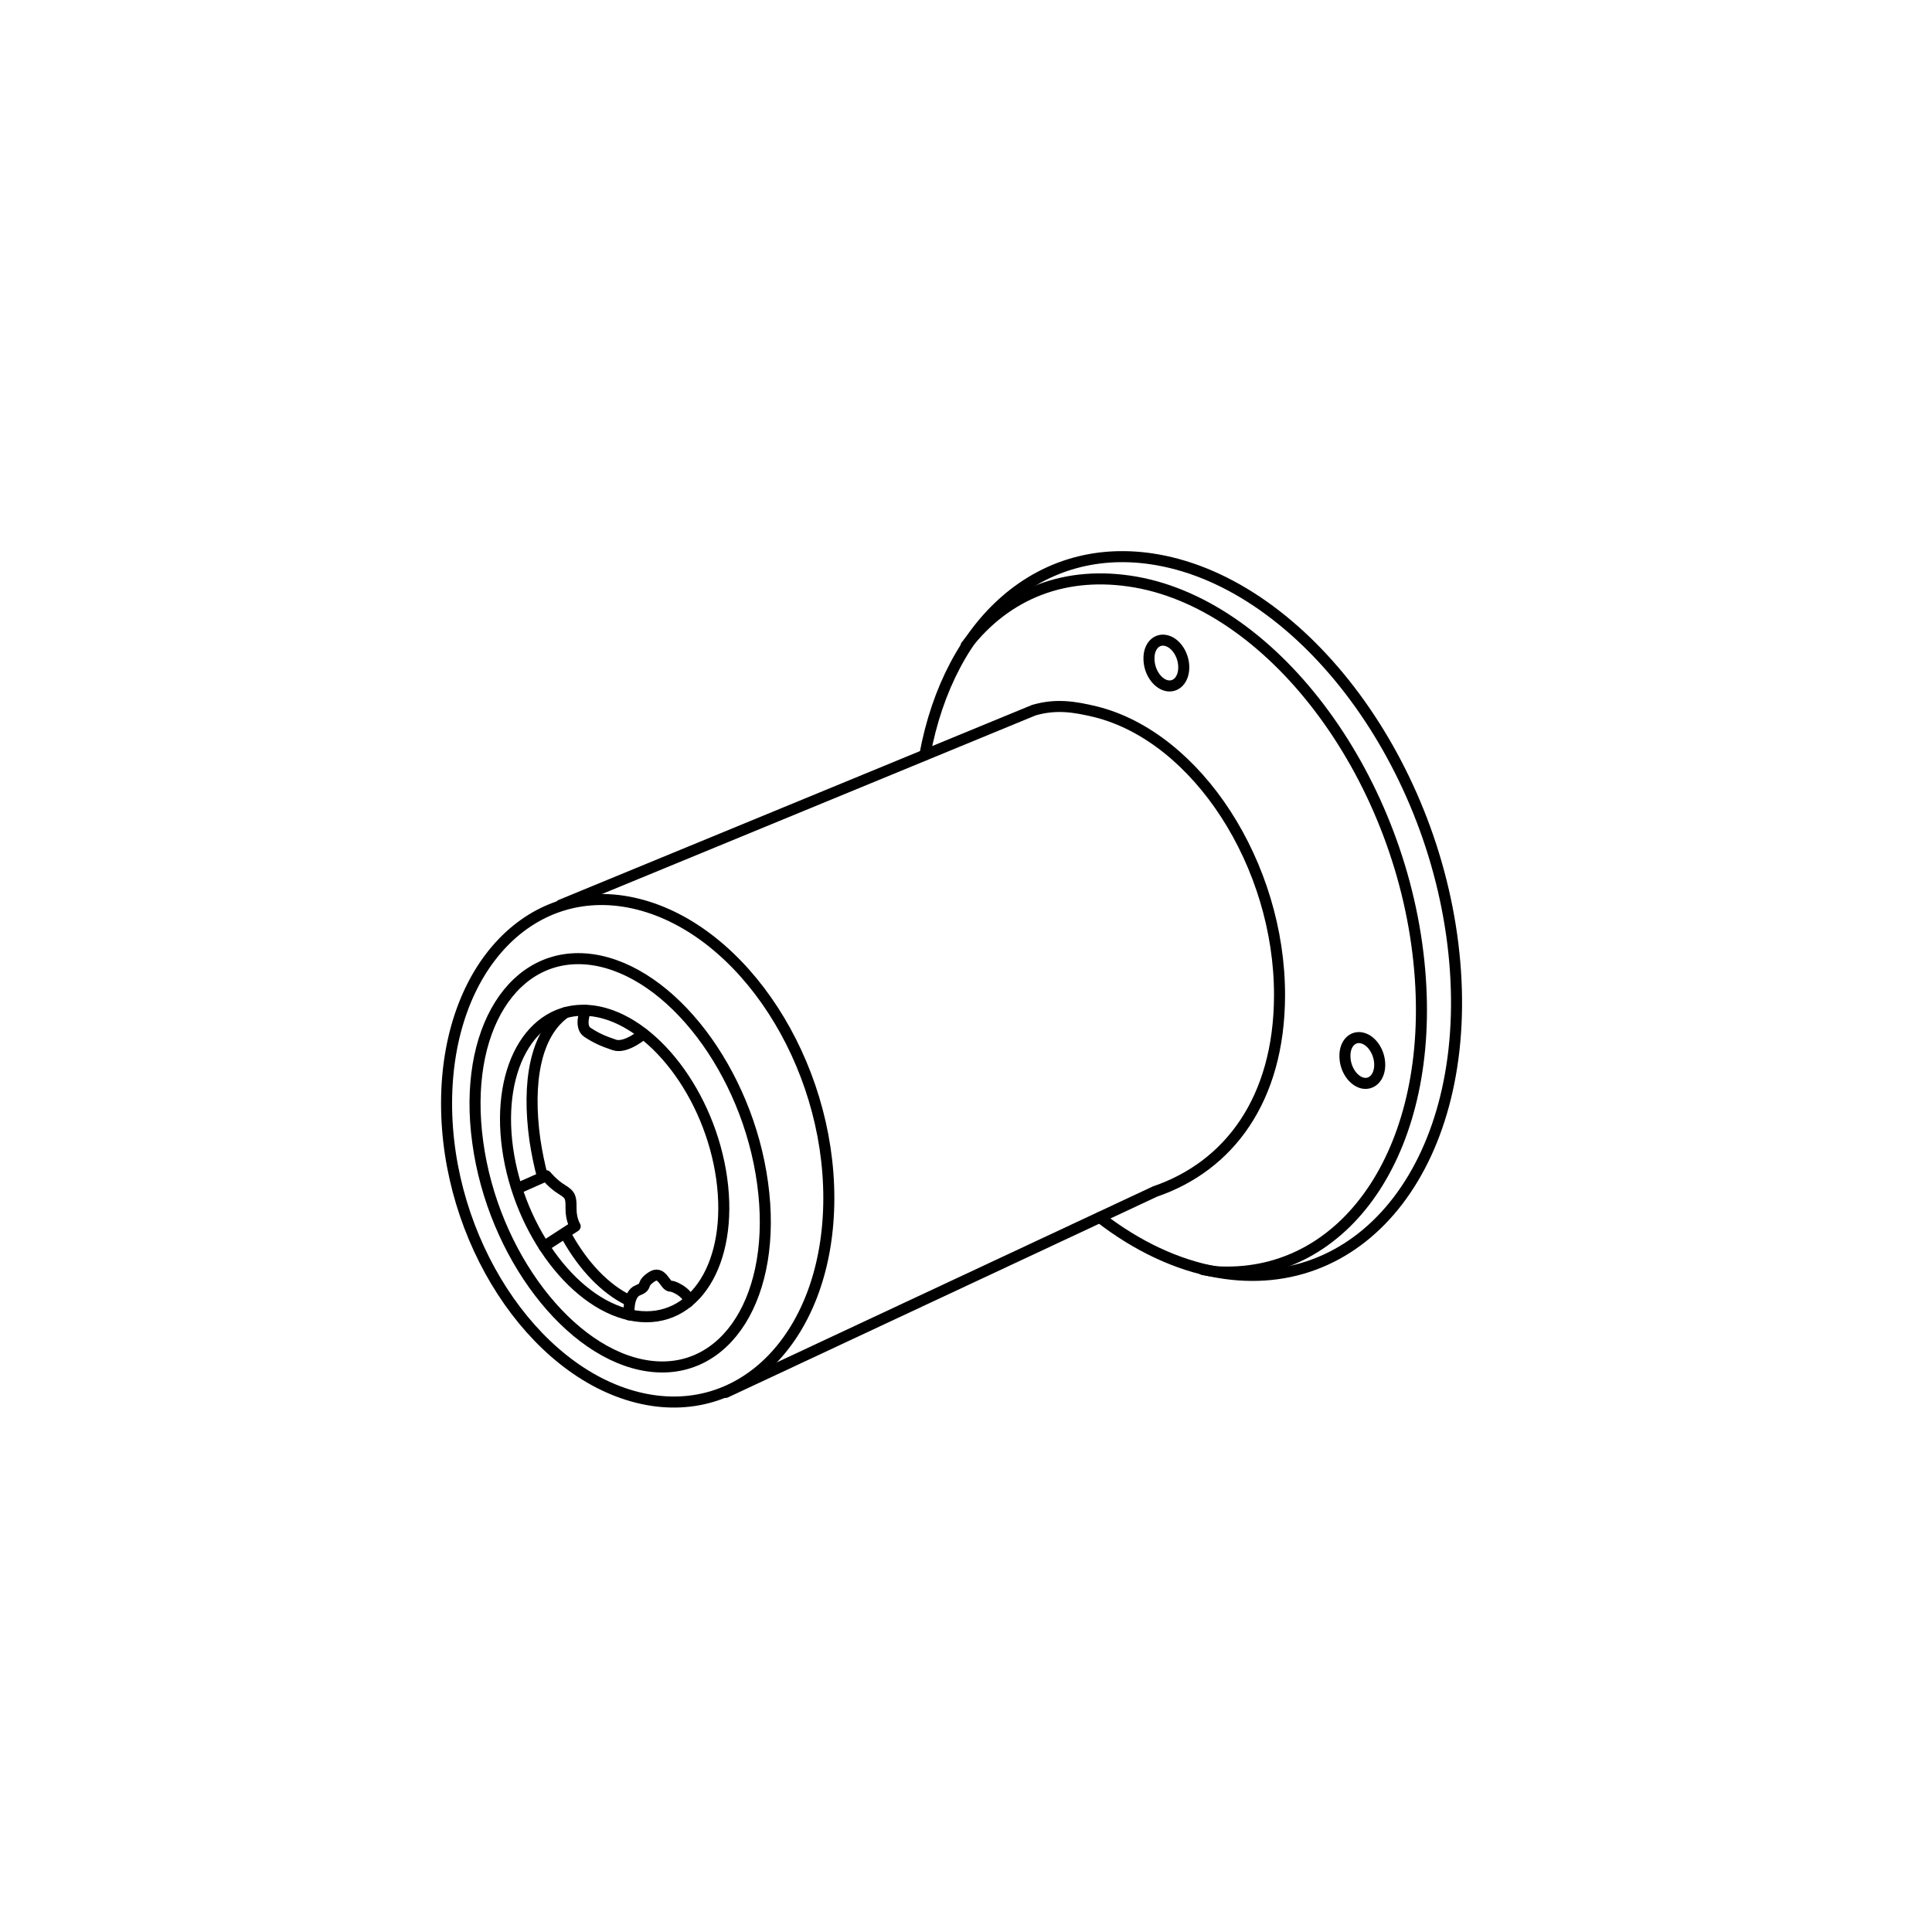 <?xml version="1.0" encoding="utf-8"?>
<!-- Generator: Adobe Illustrator 26.5.0, SVG Export Plug-In . SVG Version: 6.00 Build 0)  -->
<svg version="1.1" xmlns="http://www.w3.org/2000/svg" xmlns:xlink="http://www.w3.org/1999/xlink" x="0px" y="0px"
	 viewBox="0 0 700 700" style="enable-background:new 0 0 700 700;" xml:space="preserve">
<style type="text/css">
	.st0{fill:none;stroke:#000000;stroke-width:4;stroke-linecap:round;stroke-linejoin:round;stroke-miterlimit:10;}
	.st1{enable-background:new    ;}
</style>
<g id="Calque_14">
</g>
<g id="Calque_1">
</g>
<g id="Calque_2">
</g>
<g id="Calque_9">
</g>
<g id="Calque_3">
</g>
<g id="Calque_4">
</g>
<g id="Calque_5">
</g>
<g id="Calque_6">
</g>
<g id="Calque_7">
</g>
<g id="Calque_13">
</g>
<g id="Calque_12">
</g>
<g id="Calque_11">
</g>
<g id="Calque_8">
	<g>
		<path class="st0" d="M203.2,327.9l171.4-70.6c8-2.3,14.5-1.3,22.4,0.6c36.8,9.2,66.7,55.4,66.6,102.8c-0.1,37.9-18.5,61.9-45.1,71
			l-155.6,72.8"/>
		<g>
			<g class="st1">
				<g>
					<path class="st0" d="M231.2,327.6c38.2,9.6,69.2,57.4,69.1,106.7c-0.1,49.3-31.2,81.6-69.4,72s-69.2-57.4-69.1-106.7
						C161.9,350.3,193,318,231.2,327.6z"/>
				</g>
			</g>
		</g>
		<g>
			<g class="st1">
				<g>
					<path class="st0" d="M214.6,347.7c28.5,4.1,56.2,40.4,61.7,81c5.6,40.6-13.1,70.3-41.5,66.2s-56.2-40.4-61.7-81
						C167.5,373.3,186.2,343.7,214.6,347.7z"/>
				</g>
			</g>
		</g>
		<g>
			<g class="st1">
				<g>
					<path class="st0" d="M215.1,366.3c21.4,3.1,42.2,30.4,46.4,60.8c4.2,30.5-9.8,52.8-31.2,49.7c-21.4-3.1-42.2-30.4-46.4-60.8
						C179.7,385.6,193.7,363.3,215.1,366.3z"/>
				</g>
			</g>
		</g>
		<g>
			<g class="st1">
				<g>
					<path class="st0" d="M196.6,426.5c-1.2-4.4-2.1-8.9-2.8-13.5c-2.9-20.9,0.2-38.4,11-46.1 M227.9,471.2
						c-8.7-4.2-16.5-12.5-22.4-23"/>
				</g>
			</g>
		</g>
		<g>
			<g class="st1">
				<g>
					<path class="st0" d="M493.6,376.1c3.5,0.9,6.3,5.2,6.3,9.7s-2.8,7.4-6.3,6.6c-3.5-0.9-6.3-5.2-6.3-9.7
						C487.2,378.1,490.1,375.2,493.6,376.1z"/>
				</g>
			</g>
		</g>
		<g>
			<g class="st1">
				<g>
					<path class="st0" d="M422.6,232.1c3.5,0.9,6.3,5.2,6.3,9.7c0,4.5-2.8,7.4-6.3,6.6c-3.5-0.9-6.3-5.2-6.3-9.7
						C416.2,234.1,419.1,231.2,422.6,232.1z"/>
				</g>
			</g>
		</g>
		<path class="st0" d="M227.9,476.4c0,0-0.6-7.4,3.2-8.9c3.8-1.5,0.9-2.1,4.9-4.8c3.9-2.7,4.9,3.3,6.9,3.3s7.7,3.6,6.3,5.8"/>
		<path class="st0" d="M188.9,430l9-4c0,0,2.4,3,5.7,5c3.3,2,3.3,3,3.3,7s1.5,6.3,1.5,6.3l-11.3,7.3"/>
		<path class="st0" d="M212.1,366.1c0,0-2.3,5.9,0.7,7.9s5.6,3.2,9.8,4.6c4.2,1.4,10.5-4,10.5-4"/>
		<g>
			<g class="st1">
				<g>
					<path class="st0" d="M335.1,273.5c8.9-48.1,41.8-78.1,84.1-70.7c53.4,9.3,101.8,74.7,107.9,145.9
						c6.1,71.2-32.4,121.6-85.8,112.3c-14.9-2.6-29.5-9.6-42.8-19.9"/>
				</g>
			</g>
		</g>
		<g>
			<g class="st1">
				<g>
					<path class="st0" d="M350,234c14.8-19.2,36.4-27.5,61.5-23.1c50.9,9,97.1,72.1,102.9,140.8c5.4,63.2-25.2,109.3-69.9,109.2
						c-3.8,0-4.6-0.2-8.6-0.9"/>
				</g>
			</g>
		</g>
	</g>
</g>
</svg>
